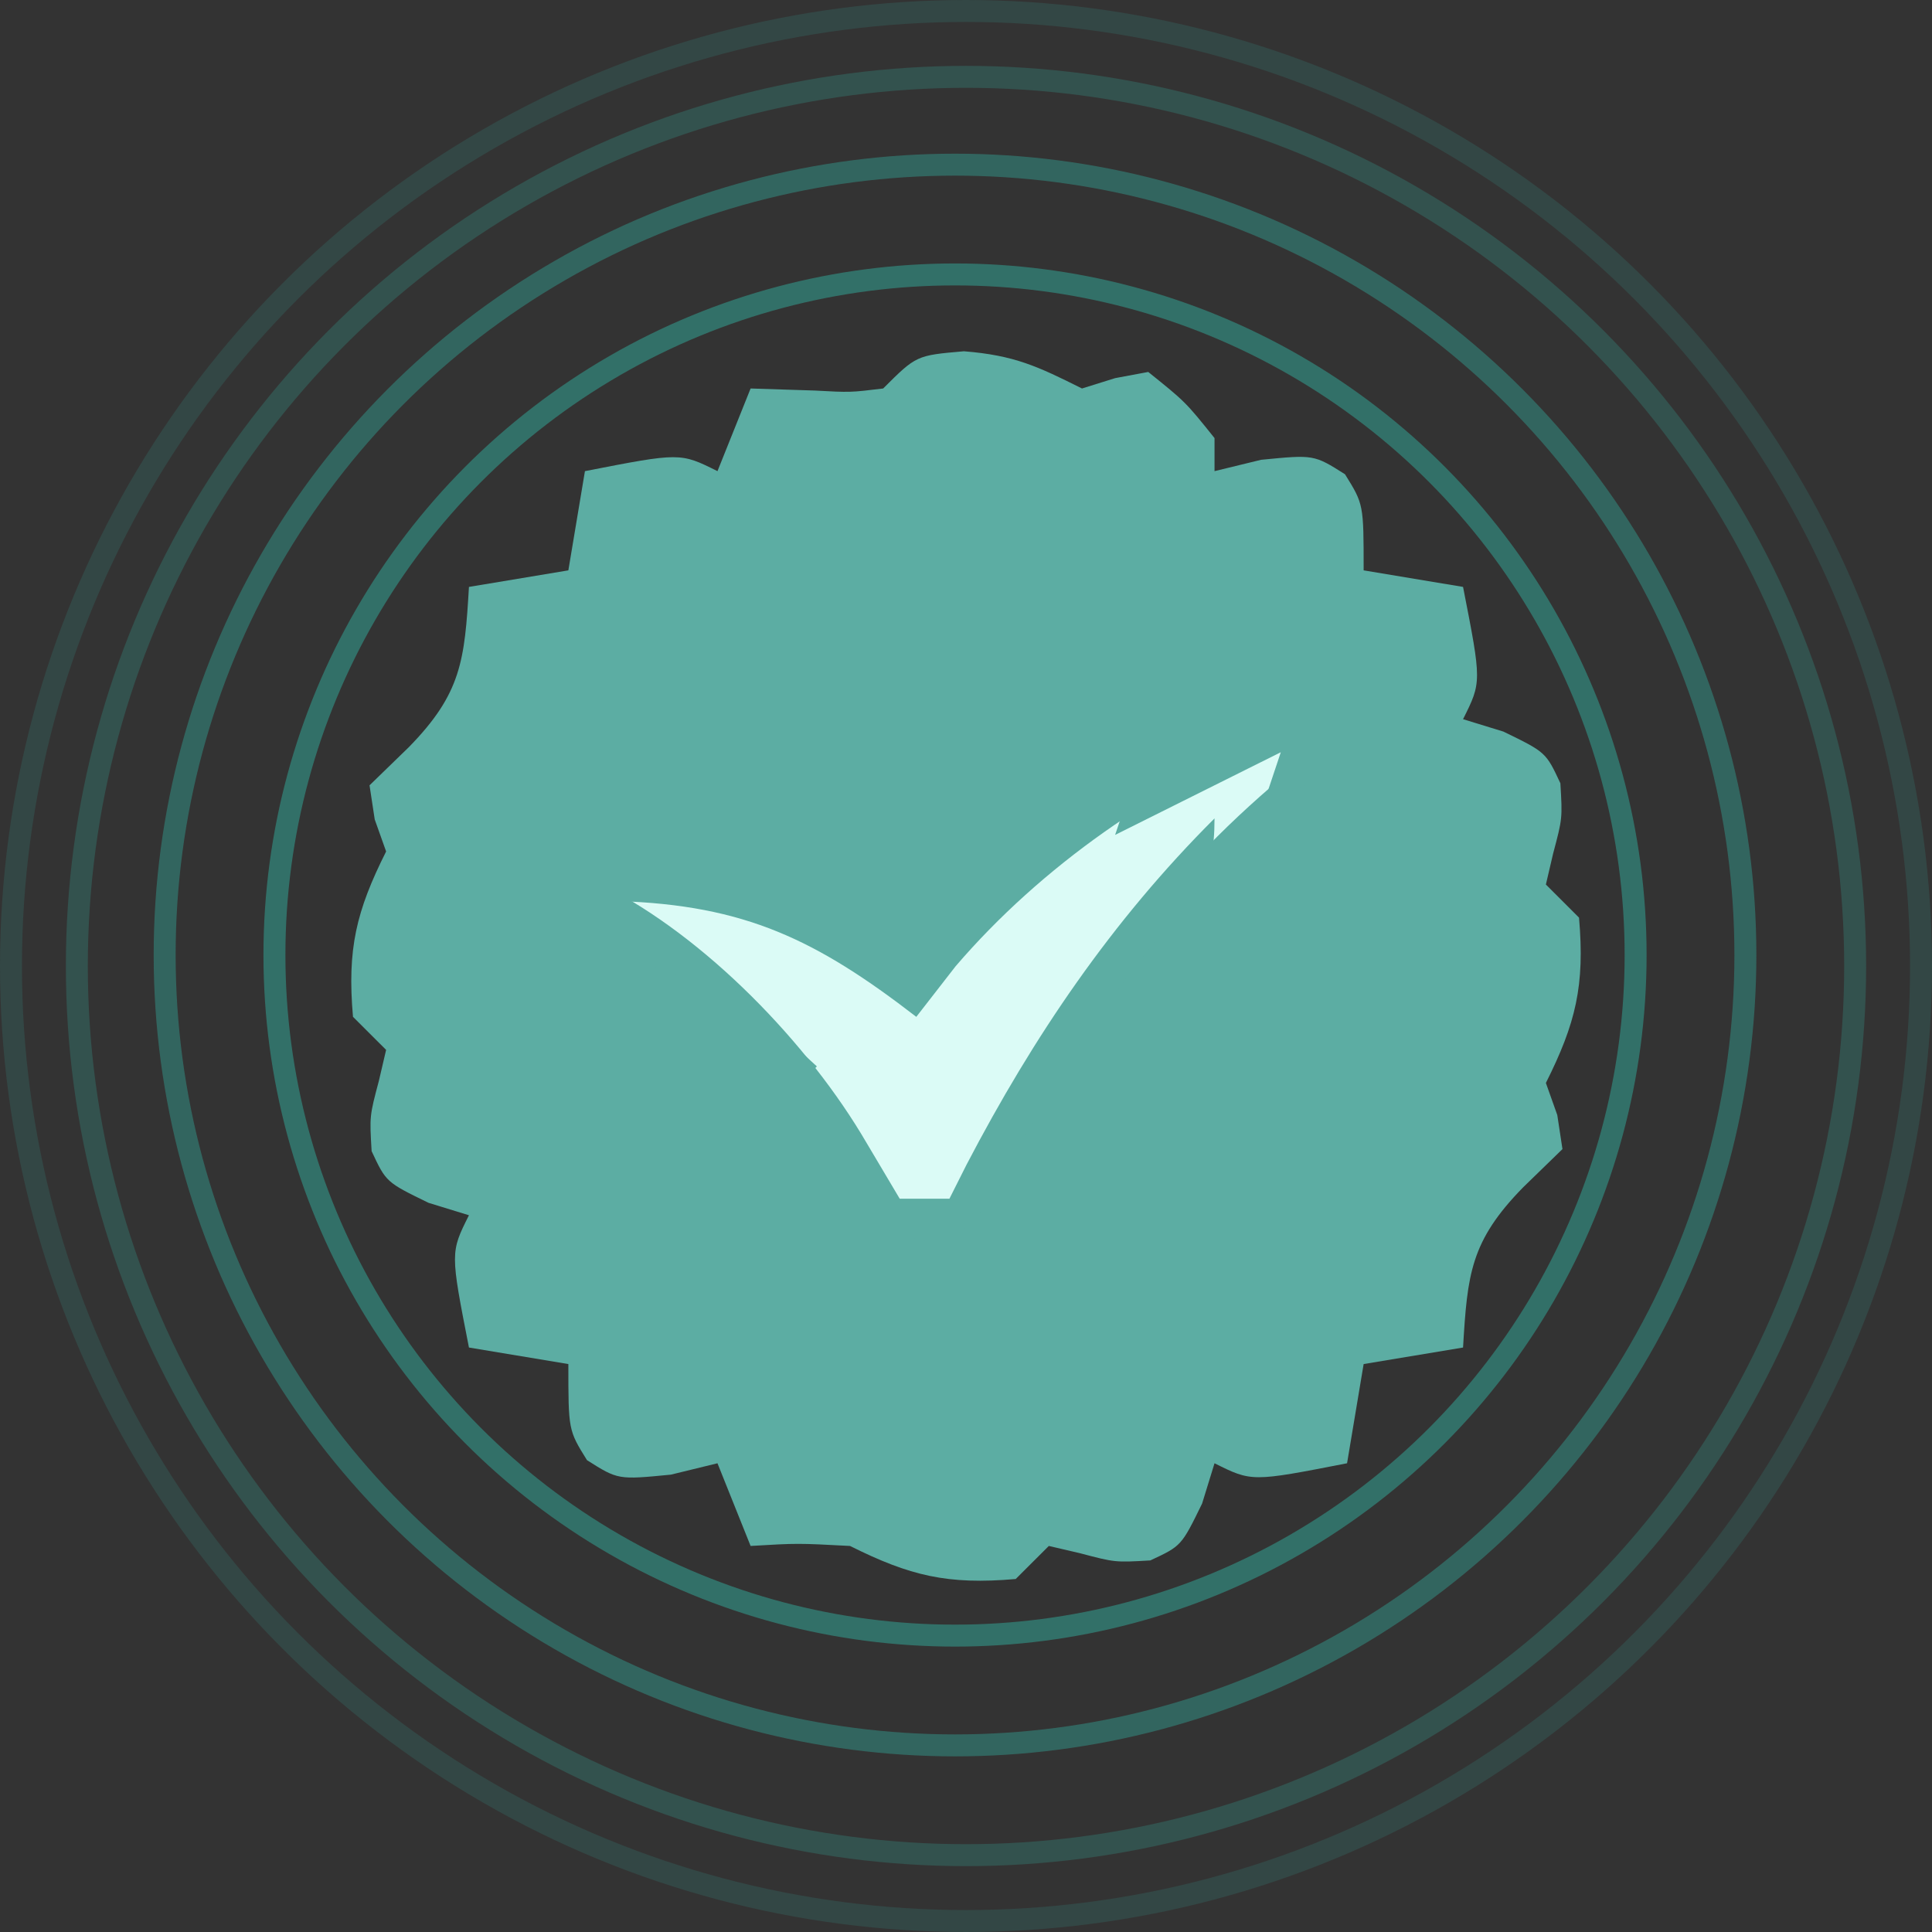 <svg width="88" height="88" viewBox="0 0 88 88" fill="none" xmlns="http://www.w3.org/2000/svg">
<rect x="0" y="0" width="88" height="88" fill="#333333" stroke="none"/>
<g clip-path="url(#clip0_409_142)">
<path d="M43.906 16C46.214 16.184 47.272 16.691 49.283 17.695C49.781 17.539 50.279 17.384 50.792 17.224C51.29 17.131 51.788 17.038 52.301 16.942C53.999 18.307 53.999 18.307 55.32 19.954C55.32 20.451 55.32 20.948 55.32 21.46C56.02 21.29 56.721 21.119 57.442 20.943C59.848 20.707 59.848 20.707 61.263 21.602C62.112 22.967 62.112 22.967 62.112 25.979C64.353 26.352 64.353 26.352 66.64 26.733C67.489 31.063 67.489 31.063 66.64 32.758C67.247 32.944 67.854 33.131 68.479 33.323C70.413 34.264 70.413 34.264 71.073 35.676C71.168 37.277 71.168 37.277 70.743 38.877C70.634 39.343 70.525 39.809 70.413 40.289C70.911 40.787 71.409 41.284 71.922 41.796C72.192 44.892 71.774 46.61 70.413 49.327C70.584 49.809 70.756 50.291 70.932 50.787C71.01 51.299 71.088 51.812 71.168 52.34C70.576 52.915 69.985 53.49 69.376 54.082C66.981 56.528 66.837 58.032 66.64 61.378C65.146 61.627 63.651 61.875 62.112 62.131C61.863 63.622 61.614 65.114 61.357 66.65C57.018 67.497 57.018 67.497 55.32 66.65C55.133 67.256 54.946 67.862 54.754 68.486C53.811 70.416 53.811 70.416 52.396 71.075C50.792 71.169 50.792 71.169 49.188 70.746C48.721 70.637 48.254 70.528 47.773 70.416C47.275 70.913 46.777 71.41 46.264 71.922C43.154 72.192 41.442 71.776 38.717 70.416C36.327 70.29 36.327 70.29 34.189 70.416C33.691 69.173 33.193 67.93 32.68 66.65C31.98 66.821 31.279 66.992 30.558 67.168C28.152 67.403 28.152 67.403 26.737 66.509C25.888 65.144 25.888 65.144 25.888 62.131C24.394 61.883 22.9 61.634 21.36 61.378C20.511 57.047 20.511 57.047 21.36 55.353C20.753 55.166 20.146 54.98 19.521 54.788C17.587 53.846 17.587 53.846 16.927 52.434C16.832 50.834 16.832 50.834 17.257 49.233C17.366 48.767 17.475 48.301 17.587 47.821C17.089 47.324 16.591 46.827 16.078 46.315C15.808 43.218 16.226 41.5 17.587 38.783C17.416 38.302 17.244 37.82 17.068 37.324C16.951 36.555 16.951 36.555 16.832 35.77C17.424 35.196 18.015 34.621 18.625 34.029C21.018 31.583 21.163 30.078 21.36 26.733C22.854 26.484 24.349 26.235 25.888 25.979C26.137 24.488 26.386 22.997 26.643 21.46C30.982 20.613 30.982 20.613 32.68 21.46C33.178 20.218 33.676 18.975 34.189 17.695C35.154 17.726 36.12 17.757 37.114 17.789C38.731 17.877 38.731 17.877 40.227 17.695C41.736 16.188 41.736 16.188 43.906 16Z" fill="#5CADA3"/>
<path d="M58.339 33.512C58.837 33.76 59.335 34.009 59.848 34.265C59.382 34.632 58.916 34.999 58.436 35.377C52.77 40.111 49.236 45.29 45.51 51.588C45.073 52.314 44.636 53.04 44.186 53.788C43.876 54.305 43.565 54.821 43.246 55.353C41.226 55.086 40.431 54.861 39.154 53.229C38.658 52.37 38.658 52.37 38.152 51.493C35.828 47.785 33.035 45.287 29.662 42.55C29.164 42.053 28.666 41.556 28.152 41.043C33.935 41.227 37.185 42.804 41.736 46.316C42.623 45.174 42.623 45.174 43.529 44.009C47.422 39.469 52.768 35.736 58.339 33.512Z" fill="#DBFBF6"/>
<path d="M55.32 37.277C55.32 40.167 54.5 40.724 52.631 42.879C49.618 46.476 47.434 50.221 45.312 54.394C44 56.106 44 56.106 42.098 56.533C39.737 55.995 39.267 55.33 37.962 53.329C36.597 51.335 35.293 49.572 33.529 47.916C33 47.388 32.47 46.859 31.925 46.315C31.925 45.818 31.925 45.321 31.925 44.809C31.038 44.483 31.038 44.483 30.133 44.15C28.152 43.303 28.152 43.303 26.643 41.796C26.892 41.299 27.141 40.802 27.397 40.29C32.119 42.646 36.842 47.544 39.472 52.058C39.97 52.897 40.468 53.736 40.981 54.6C41.728 54.6 42.475 54.6 43.245 54.6C43.502 54.089 43.759 53.579 44.023 53.053C47.075 47.205 50.633 41.955 55.32 37.277Z" fill="#5CADA3"/>
<path d="M61.357 32.004C61.357 32.998 61.357 33.992 61.357 35.017C60.112 35.514 58.867 36.011 57.584 36.523C57.833 35.777 58.082 35.032 58.339 34.263C54.603 36.127 54.603 36.127 50.792 38.029C51.547 35.77 51.547 35.77 53.192 34.725C53.863 34.402 54.534 34.079 55.226 33.746C55.893 33.416 56.56 33.087 57.248 32.748C59.093 32.004 59.093 32.004 61.357 32.004Z" fill="#5CADA3"/>
<path d="M27.397 40.289C29.642 41.409 31.321 43.17 33.151 44.855C33.541 45.211 33.93 45.567 34.331 45.933C35.291 46.812 36.25 47.693 37.208 48.574C36.71 49.071 36.212 49.568 35.699 50.08C34.409 48.858 33.152 47.6 31.925 46.314C31.925 45.817 31.925 45.32 31.925 44.808C31.334 44.591 30.742 44.373 30.133 44.149C28.152 43.302 28.152 43.302 26.643 41.795C26.892 41.298 27.141 40.801 27.397 40.289Z" fill="#5CADA3"/>
<circle cx="44" cy="44" r="40.5" stroke="#33998C" stroke-opacity="0.3"/>
<circle cx="44" cy="44" r="43.5" stroke="#33998C" stroke-opacity="0.2"/>
<circle cx="43.5" cy="43.5" r="36" stroke="#33998C" stroke-opacity="0.5"/>
<circle cx="43.5" cy="43.5" r="31" stroke="#33998C" stroke-opacity="0.6"/>
</g>
<defs>
<clipPath id="clip0_409_142">
<rect width="88" height="88" fill="white"/>
</clipPath>
</defs>
</svg>
